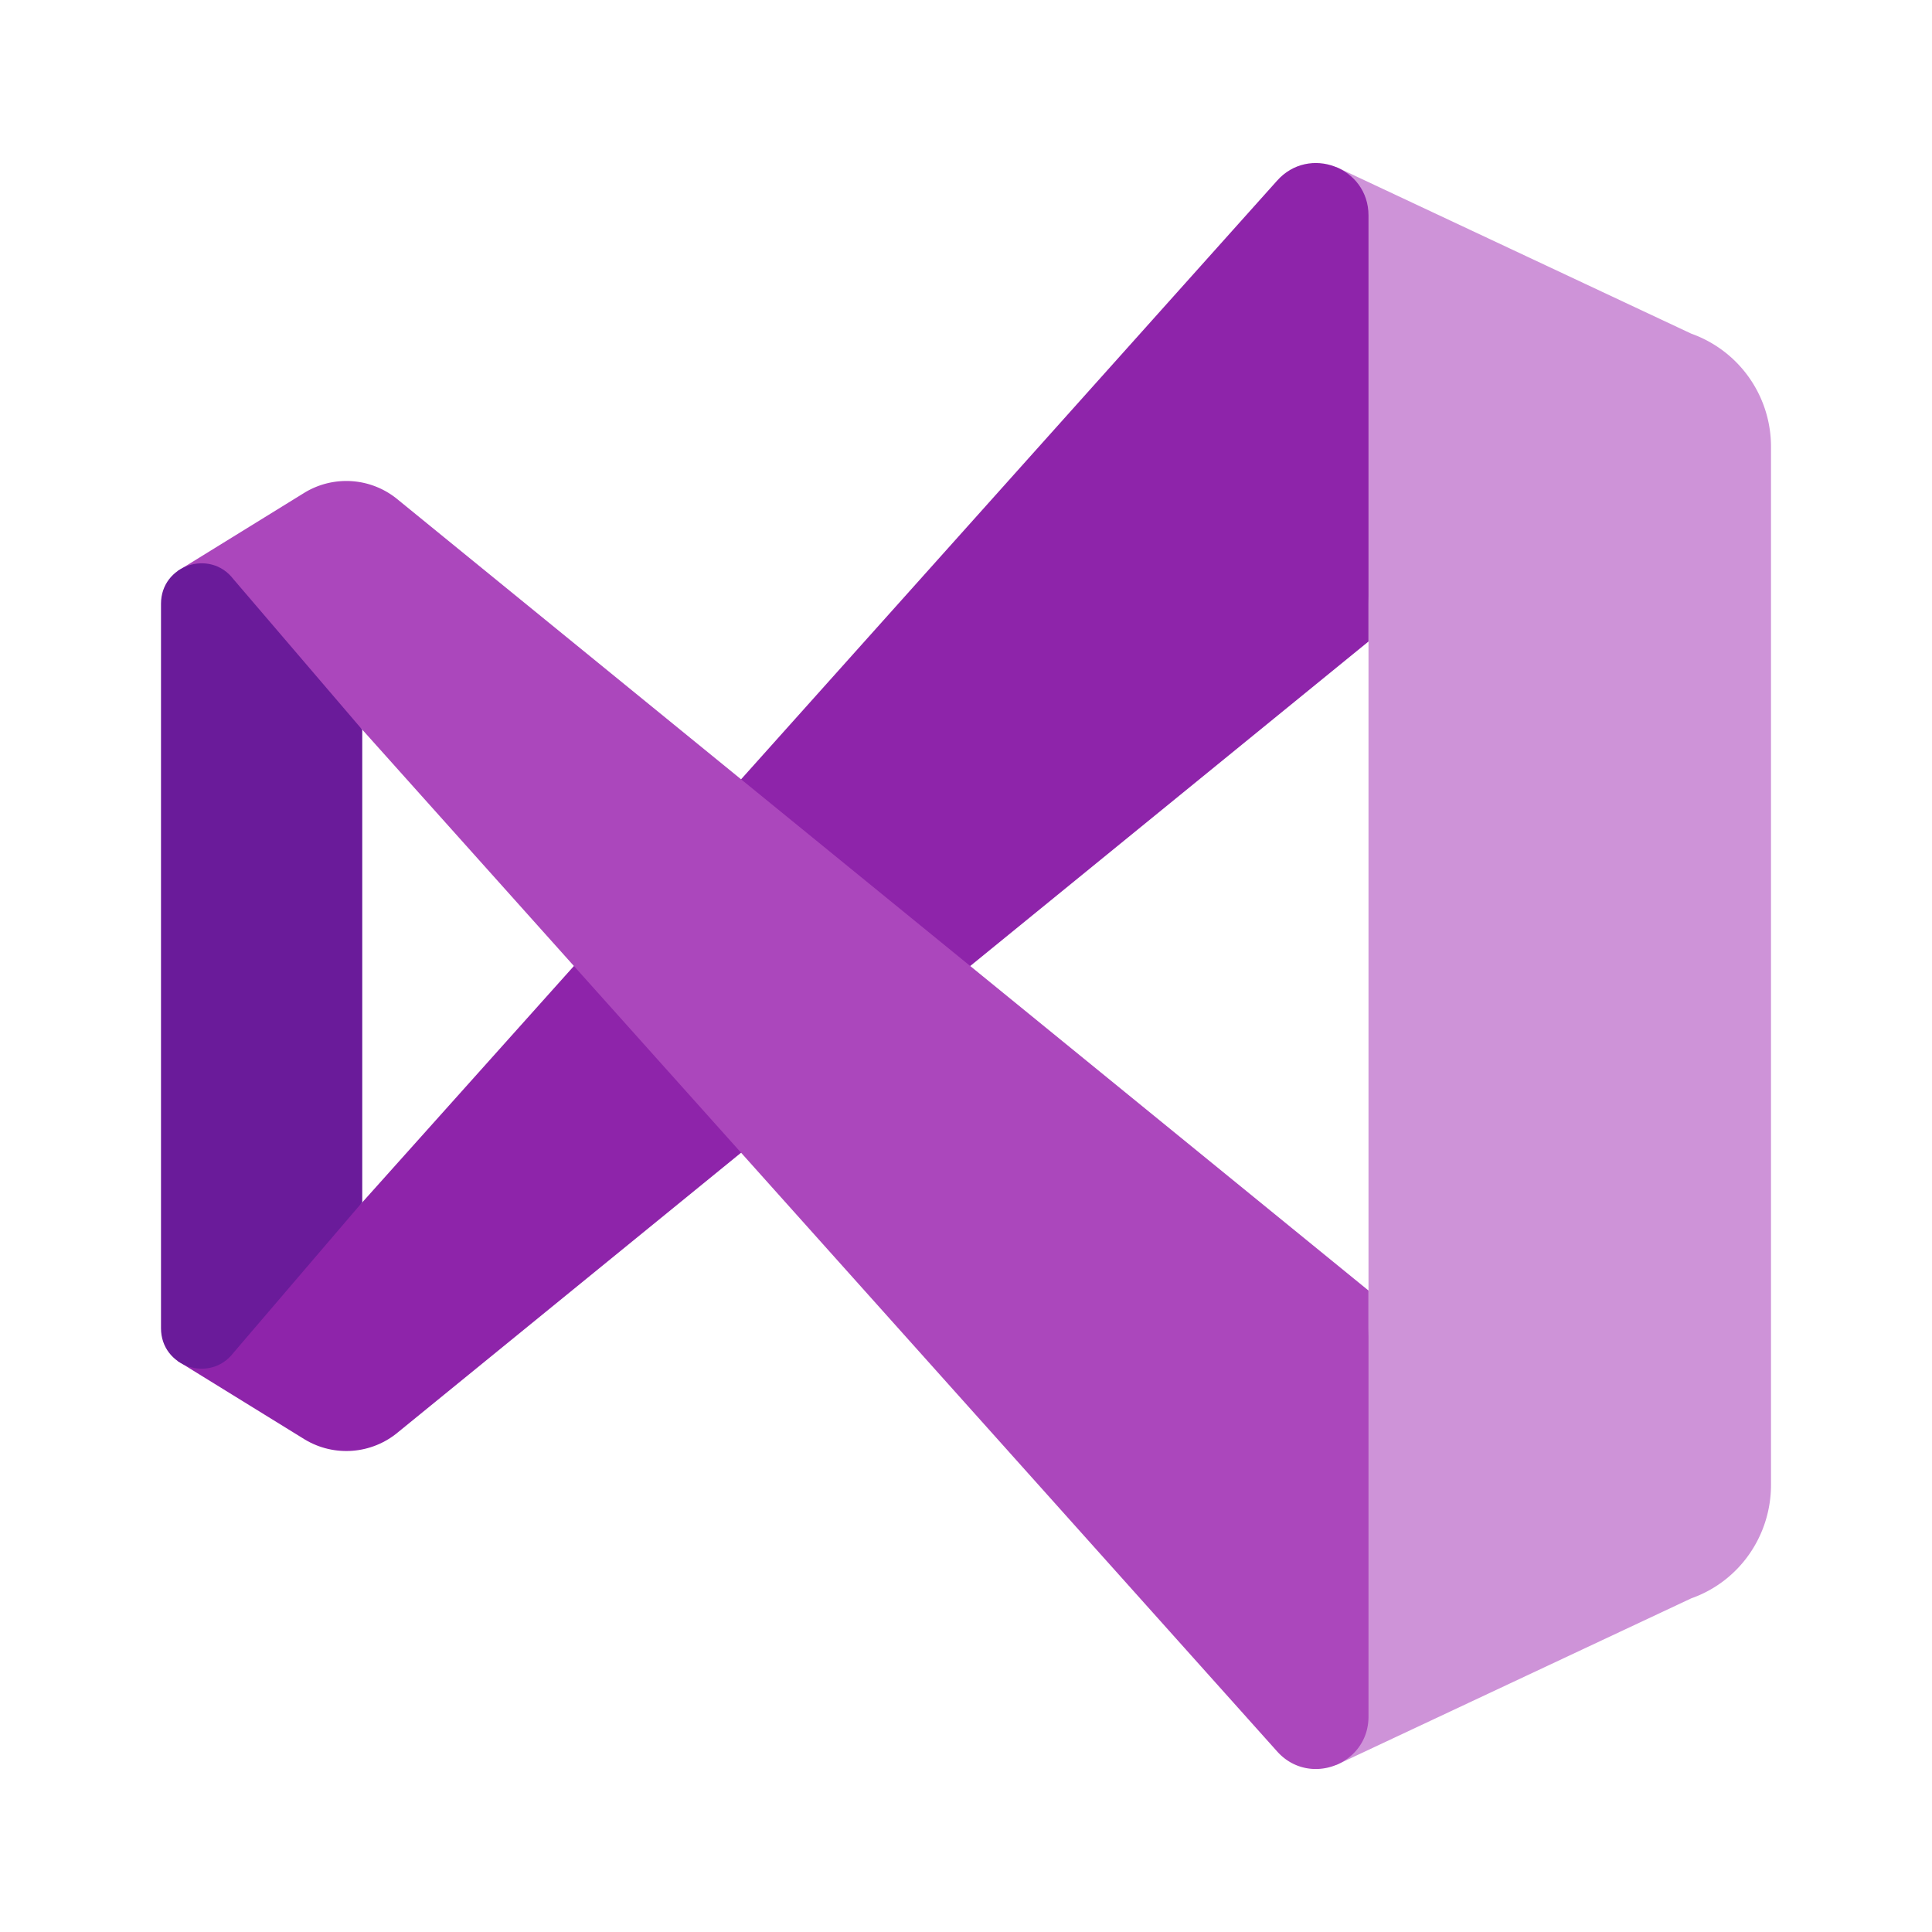 <svg xmlns="http://www.w3.org/2000/svg" width="48" height="48">
  <path fill="#ce93d8" d="M44 11.11v25.78c0 1.27-.79 2.4-1.98 2.82l-8.82 4.14L34 33V15l-.8-10.85 8.82 4.14A2.98 2.98 0 0 1 44 11.11z"/>
  <path fill="#8e24aa" d="m4.416 33.815 3.159 1.95c.733.44 1.664.365 2.318-.185L34 15.938V5.353c0-1.198-1.482-1.758-2.275-.86L9 29.873l-4.584 3.942z"/>
  <path fill="#ab47bc" d="m4.416 14.185 3.159-1.95a2.001 2.001 0 0 1 2.318.185L34 32.063v10.585c0 1.198-1.482 1.758-2.275.86L9 18.127l-4.584-3.942z"/>
  <path fill="#6a1b9a" d="M9 18.13v11.74l-3.2 3.74c-.58.76-1.8.35-1.8-.61V15c0-.96 1.22-1.37 1.8-.61L9 18.13z"/>
</svg>
